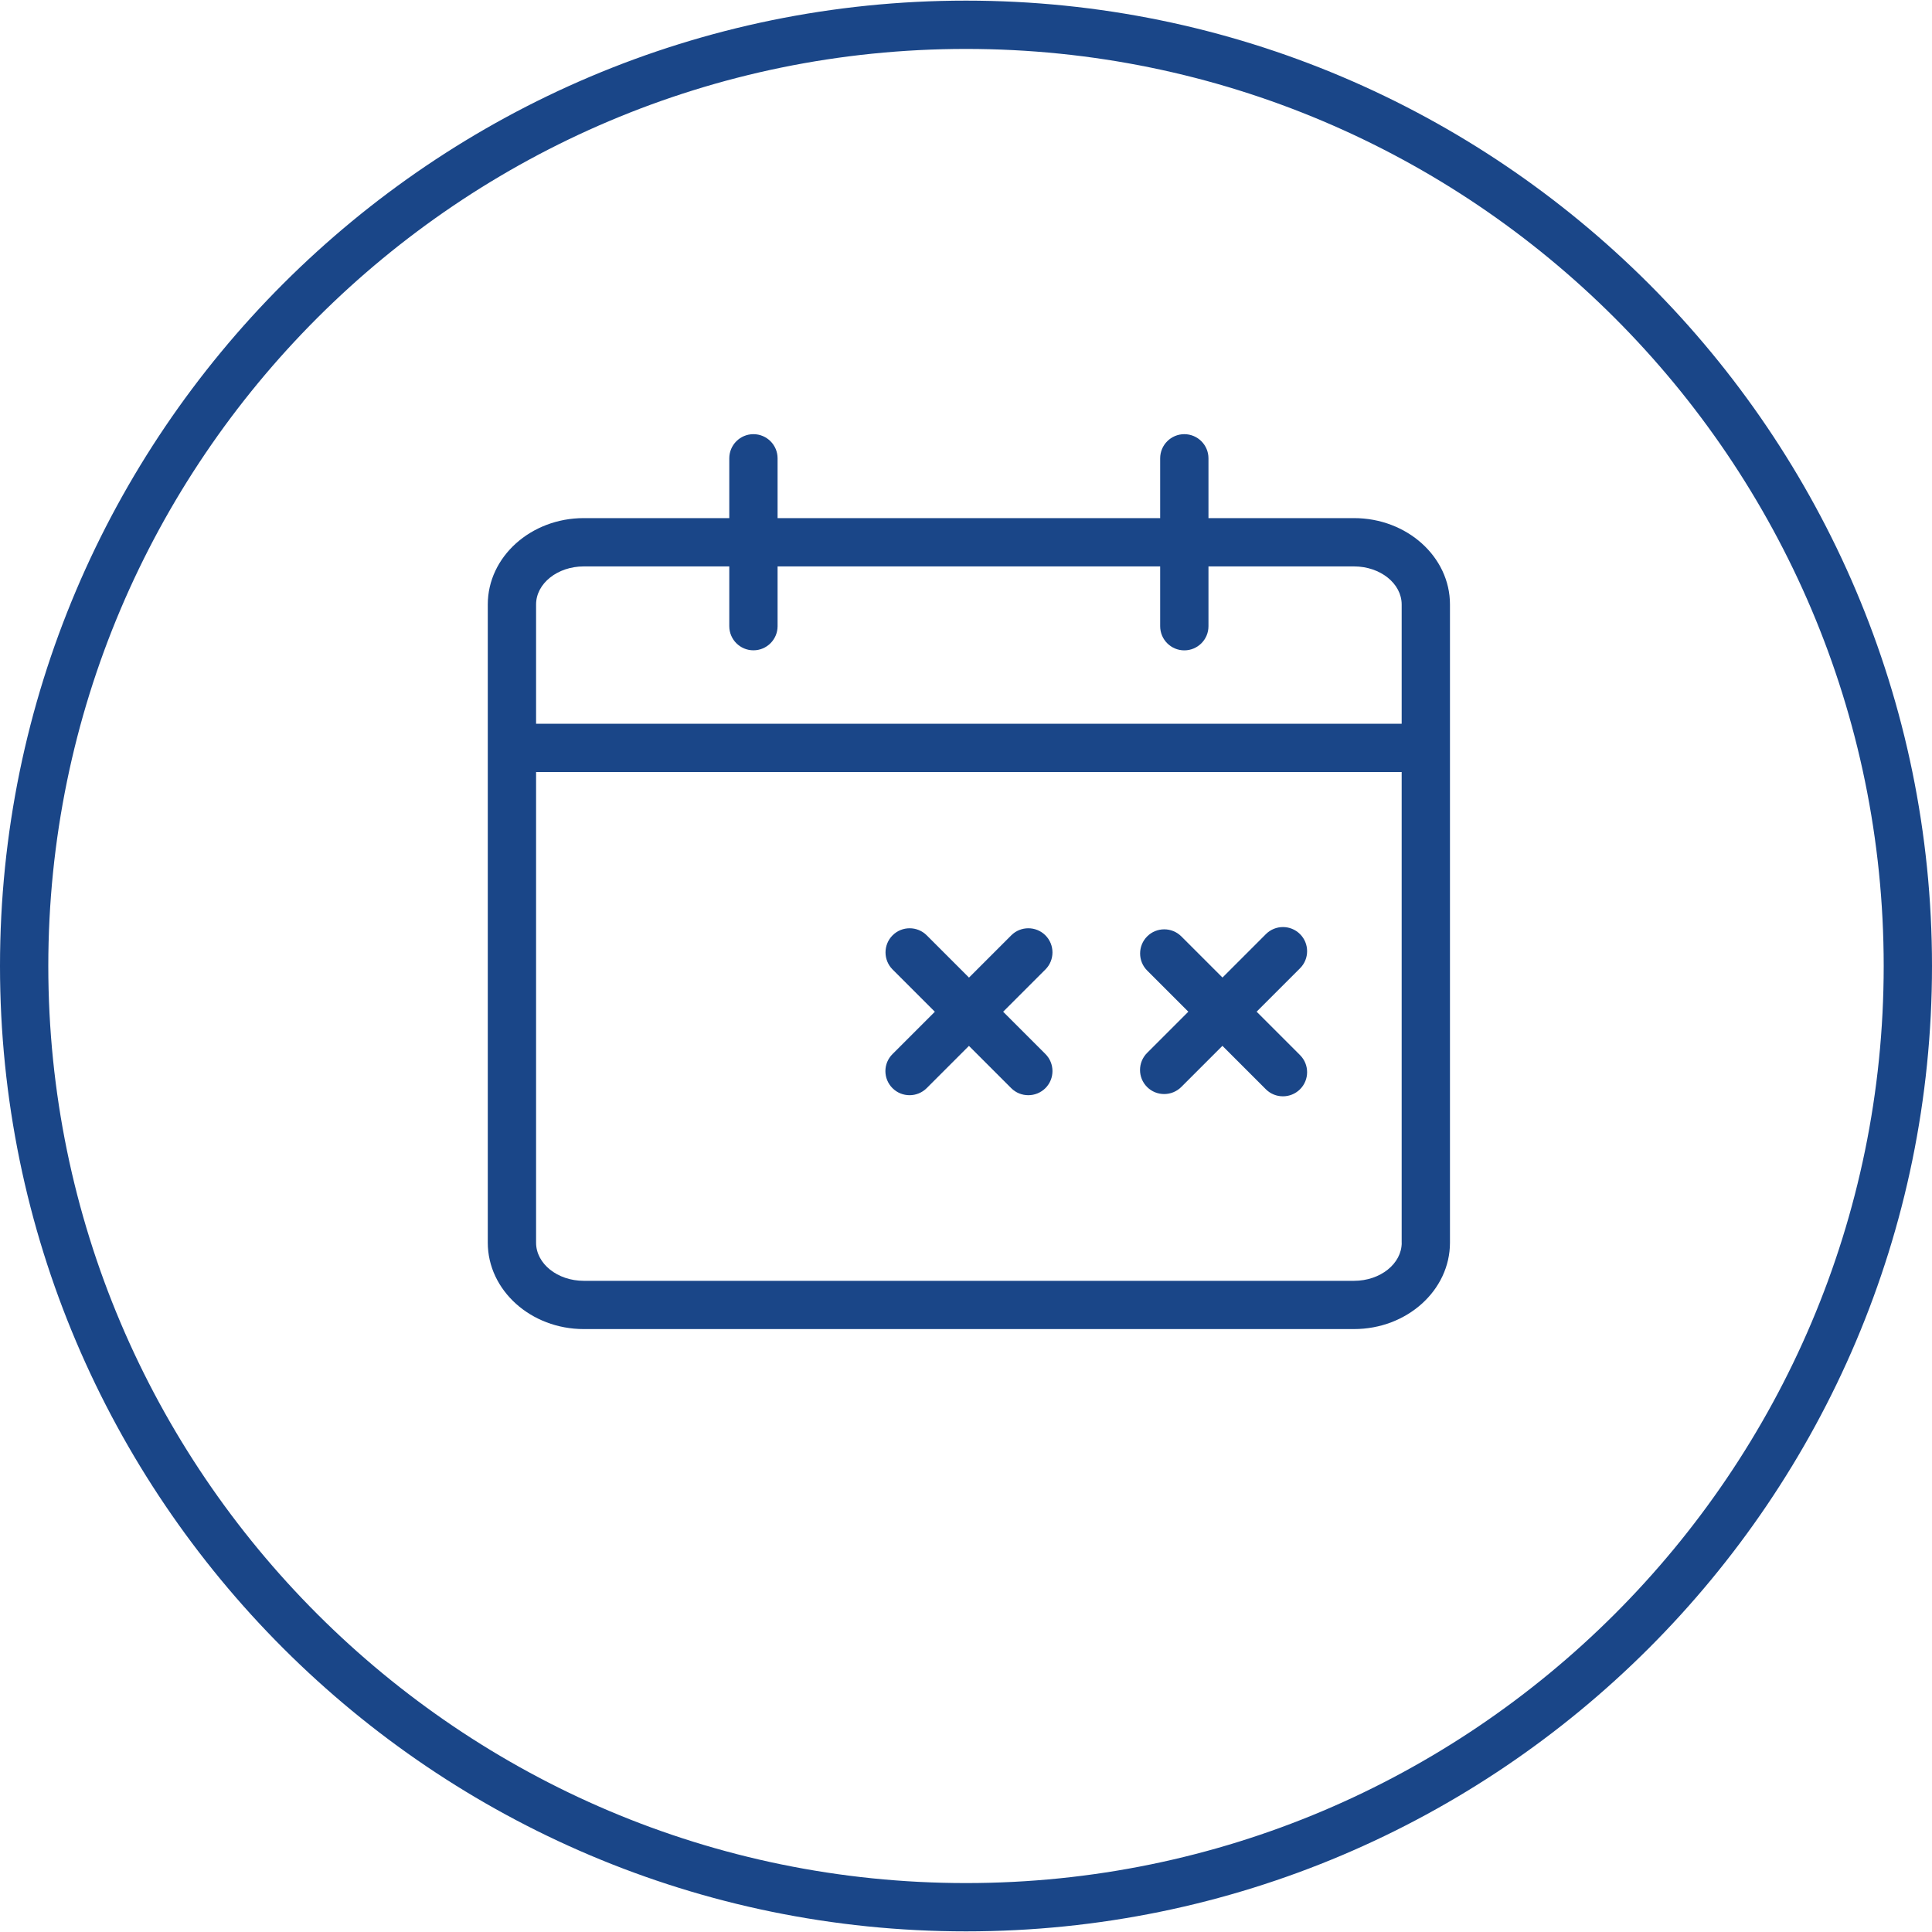 <?xml version="1.0" encoding="utf-8"?>
<!-- Generator: Adobe Illustrator 16.0.0, SVG Export Plug-In . SVG Version: 6.00 Build 0)  -->
<!DOCTYPE svg PUBLIC "-//W3C//DTD SVG 1.1//EN" "http://www.w3.org/Graphics/SVG/1.1/DTD/svg11.dtd">
<svg version="1.1" id="Layer_1" xmlns="http://www.w3.org/2000/svg" xmlns:xlink="http://www.w3.org/1999/xlink" x="0px" y="0px"
	 width="40px" height="40px" viewBox="0 0 40 40" enable-background="new 0 0 40 40" xml:space="preserve">
<g>
	<path fill="#1A4688" d="M20,39.987C8.972,39.987,0,31.021,0,20S8.972,0.013,20,0.013S40,8.979,40,20S31.028,39.987,20,39.987z
		 M20,1.013C9.523,1.013,1,9.53,1,20s8.523,18.987,19,18.987S39,30.47,39,20S30.477,1.013,20,1.013z"/>
</g>
<g>
	<path fill="#1A4688" d="M18.478,22.529c0.098,0.098,0.226,0.146,0.354,0.146s0.256-0.049,0.354-0.146l0.875-0.875l0.875,0.875
		c0.098,0.098,0.226,0.146,0.354,0.146s0.256-0.049,0.354-0.146c0.195-0.195,0.195-0.512,0-0.707l-0.875-0.875l0.875-0.875
		c0.195-0.195,0.195-0.512,0-0.707s-0.512-0.195-0.707,0l-0.875,0.875l-0.875-0.875c-0.195-0.195-0.512-0.195-0.707,0
		s-0.195,0.512,0,0.707l0.875,0.875l-0.875,0.875C18.282,22.017,18.282,22.333,18.478,22.529z"/>
	<path fill="#1A4688" d="M23.749,22.505c0.098,0.098,0.226,0.146,0.354,0.146s0.256-0.049,0.354-0.146l0.852-0.852l0.899,0.899
		c0.098,0.098,0.226,0.146,0.354,0.146s0.256-0.049,0.354-0.146c0.195-0.195,0.195-0.512,0-0.707l-0.899-0.899l0.899-0.899
		c0.195-0.195,0.195-0.512,0-0.707s-0.512-0.195-0.707,0l-0.899,0.899l-0.852-0.852c-0.195-0.195-0.512-0.195-0.707,0
		s-0.195,0.512,0,0.707l0.852,0.852l-0.852,0.852C23.554,21.994,23.554,22.31,23.749,22.505z"/>
	<path fill="#1A4688" d="M28.033,10.727h-3.013V9.489c0-0.276-0.224-0.5-0.5-0.5s-0.5,0.224-0.5,0.5v1.238h-7.921V9.489
		c0-0.276-0.224-0.5-0.5-0.5s-0.5,0.224-0.5,0.5v1.238h-3.013c-1.096,0-1.987,0.802-1.987,1.788v13.213
		c0,0.986,0.892,1.789,1.987,1.789h15.947c1.096,0,1.987-0.802,1.987-1.789V12.515C30.021,11.529,29.129,10.727,28.033,10.727z
		 M29.021,25.729c0,0.435-0.443,0.789-0.987,0.789H12.086c-0.544,0-0.987-0.354-0.987-0.789v-9.745h17.921V25.729z M29.021,14.984
		H11.099v-2.469c0-0.435,0.443-0.788,0.987-0.788h3.013v1.237c0,0.276,0.224,0.5,0.5,0.5s0.5-0.224,0.5-0.5v-1.237h7.921v1.238
		c0,0.276,0.224,0.5,0.5,0.5s0.5-0.224,0.5-0.5v-1.238h3.013c0.544,0,0.987,0.354,0.987,0.788V14.984z"/>
</g>
</svg>

